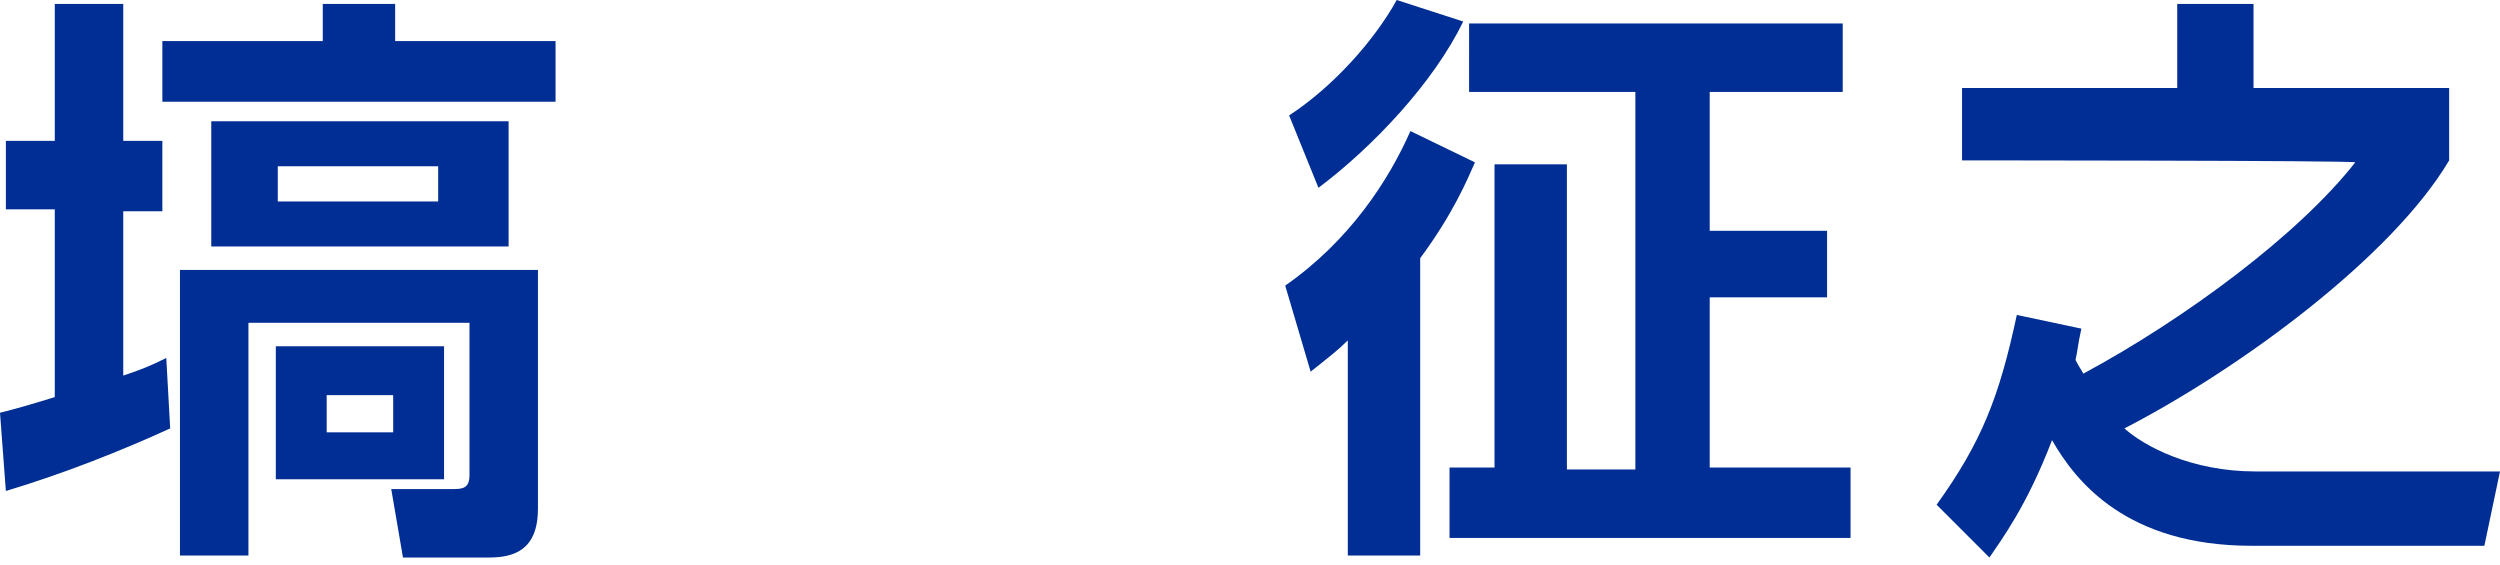 <?xml version="1.0" encoding="utf-8"?>
<!-- Generator: Adobe Illustrator 27.5.0, SVG Export Plug-In . SVG Version: 6.00 Build 0)  -->
<svg version="1.1" id="hnw" xmlns="http://www.w3.org/2000/svg" xmlns:xlink="http://www.w3.org/1999/xlink" x="0px" y="0px"
	 viewBox="0 0 127.8 28.9" style="enable-background:new 0 0 127.8 28.9;" xml:space="preserve">
<style type="text/css">
	path{fill:#002e94;}
</style>
<g>
	<path d="M0,21.1c0.8-0.2,1.5-0.4,2.8-0.8v-9.6H0.3V7.2h2.5v-7h3.5v7h2v3.6h-2v8.4c0.9-0.3,1.4-0.5,2.2-0.9l0.2,3.6
		c-2.4,1.1-5.4,2.3-8.4,3.2L0,21.1z M8.3,2.1h8.2V0.2h3.7v1.9h8.2v3.1H8.3V2.1z M9.2,13.8h18.3V26c0,2.1-1.2,2.5-2.5,2.5h-4.4L20,25
		h3.1c0.5,0,0.9,0,0.9-0.7v-7.8H12.7v11.9H9.2V13.8z M10.8,6.2H26v6.4H10.8V6.2z M14.1,17.7h8.6v6.8h-8.6
		C14.1,24.6,14.1,17.7,14.1,17.7z M14.2,8.5v1.8h8.2V8.5H14.2z M16.7,20.2v1.9h3.4v-1.9H16.7z"/>
	<path d="M75.4,8.3c-0.4,0.9-1.1,2.6-2.8,4.9v15.2h-3.7v-11C68.4,17.9,68,18.2,67,19l-1.3-4.4c3.3-2.3,5.3-5.4,6.4-7.9L75.4,8.3z
		 M74.8,1.1c-1.5,3.1-4.6,6.4-7.4,8.5l-1.5-3.7C68.2,4.4,70.3,2,71.4,0L74.8,1.1z M94.2,1.2v3.5h-6.8v7.1h6v3.4h-6v8.7h7.2v3.6H74.1
		v-3.6h2.3V8.4h3.7V24h3.5V4.7h-8.5V1.2H94.2z"/>
	<path d="M100.3,8.2V4.5h11V0.2h3.9v4.3h10v3.7c-2.9,4.9-10.6,10.6-16.6,13.7c1,0.9,3.4,2.2,6.7,2.2h12.5l-0.8,3.8h-11.9
		c-6.4,0-9-3.3-10.2-5.4c-1.3,3.4-2.6,5.1-3.2,6L99,25.8c2.3-3.2,3.2-5.5,4.1-9.7l3.3,0.7c-0.2,0.9-0.2,1.2-0.3,1.6
		c0.2,0.4,0.3,0.5,0.4,0.7c5.2-2.8,11-7.1,13.9-10.8C120.4,8.2,100.3,8.2,100.3,8.2z"/>
</g>
</svg>
